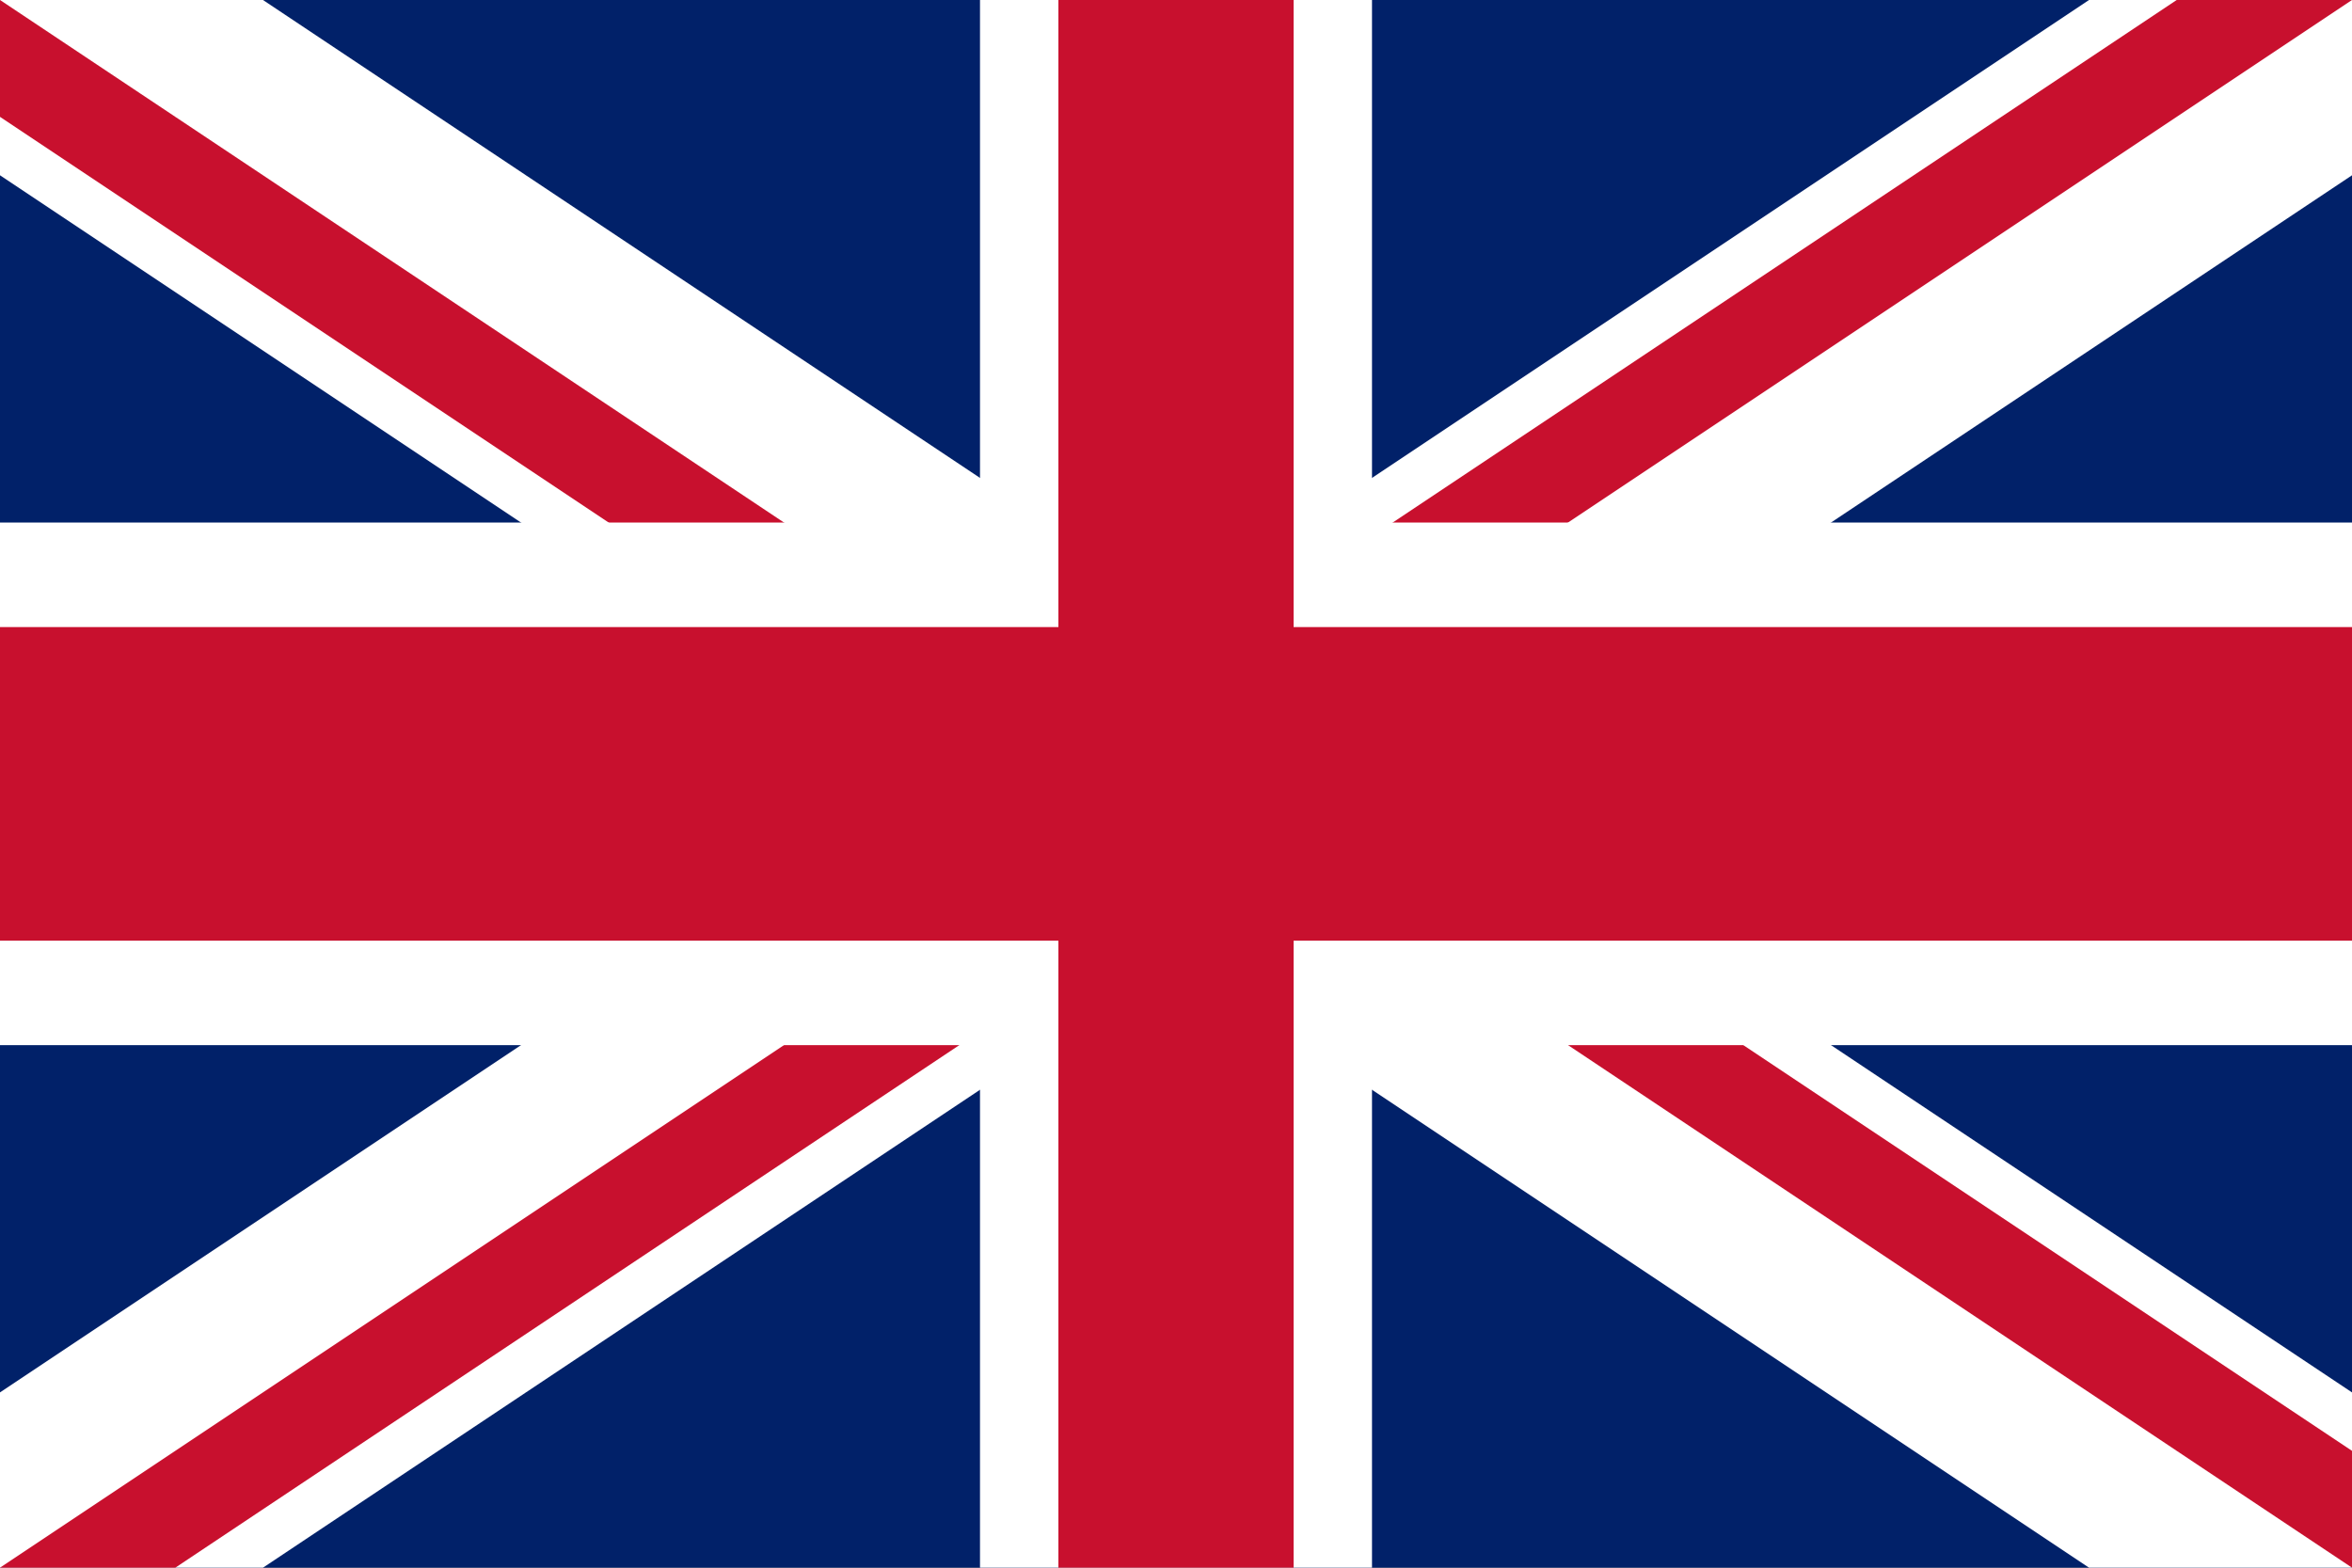 <?xml version="1.0" encoding="UTF-8" standalone="no"?>
<svg
   viewBox="0 0 45 30"
   width="900"
   height="600"
   version="1.1"
   id="svg7"
   xmlns="http://www.w3.org/2000/svg"
   xmlns:svg="http://www.w3.org/2000/svg">
  <rect x="0" y="0" width="45" height="30" fill="#808080" stroke="none"/>
  <defs
     id="defs7" />
  <clipPath
     id="s">
    <path
       d="M 0,0 V 30 H 60 V 0 Z"
       id="path1" />
  </clipPath>
  <clipPath
     id="t">
    <path
       d="m 30,15 h 30 v 15 z m 0,0 V 30 H 0 Z m 0,0 H 0 V 0 Z m 0,0 V 0 h 30 z"
       id="path2" />
  </clipPath>
  <g
     clip-path="url(#s)"
     id="g7"
     transform="scale(0.75,1)">
    <path
       d="M 0,0 V 30 H 60 V 0 Z"
       fill="#012169"
       id="path3" />
    <path
       d="M 0,0 60,30 M 60,0 0,30"
       stroke="#ffffff"
       stroke-width="6"
       id="path4" />
    <path
       d="M 0,0 60,30 M 60,0 0,30"
       clip-path="url(#t)"
       stroke="#c8102e"
       stroke-width="4"
       id="path5" />
    <path
       d="M 30,0 V 30 M 0,15 h 60"
       stroke="#ffffff"
       stroke-width="10"
       id="path6" />
    <path
       d="M 30,0 V 30 M 0,15 h 60"
       stroke="#c8102e"
       stroke-width="6"
       id="path7" />
  </g>
</svg>
